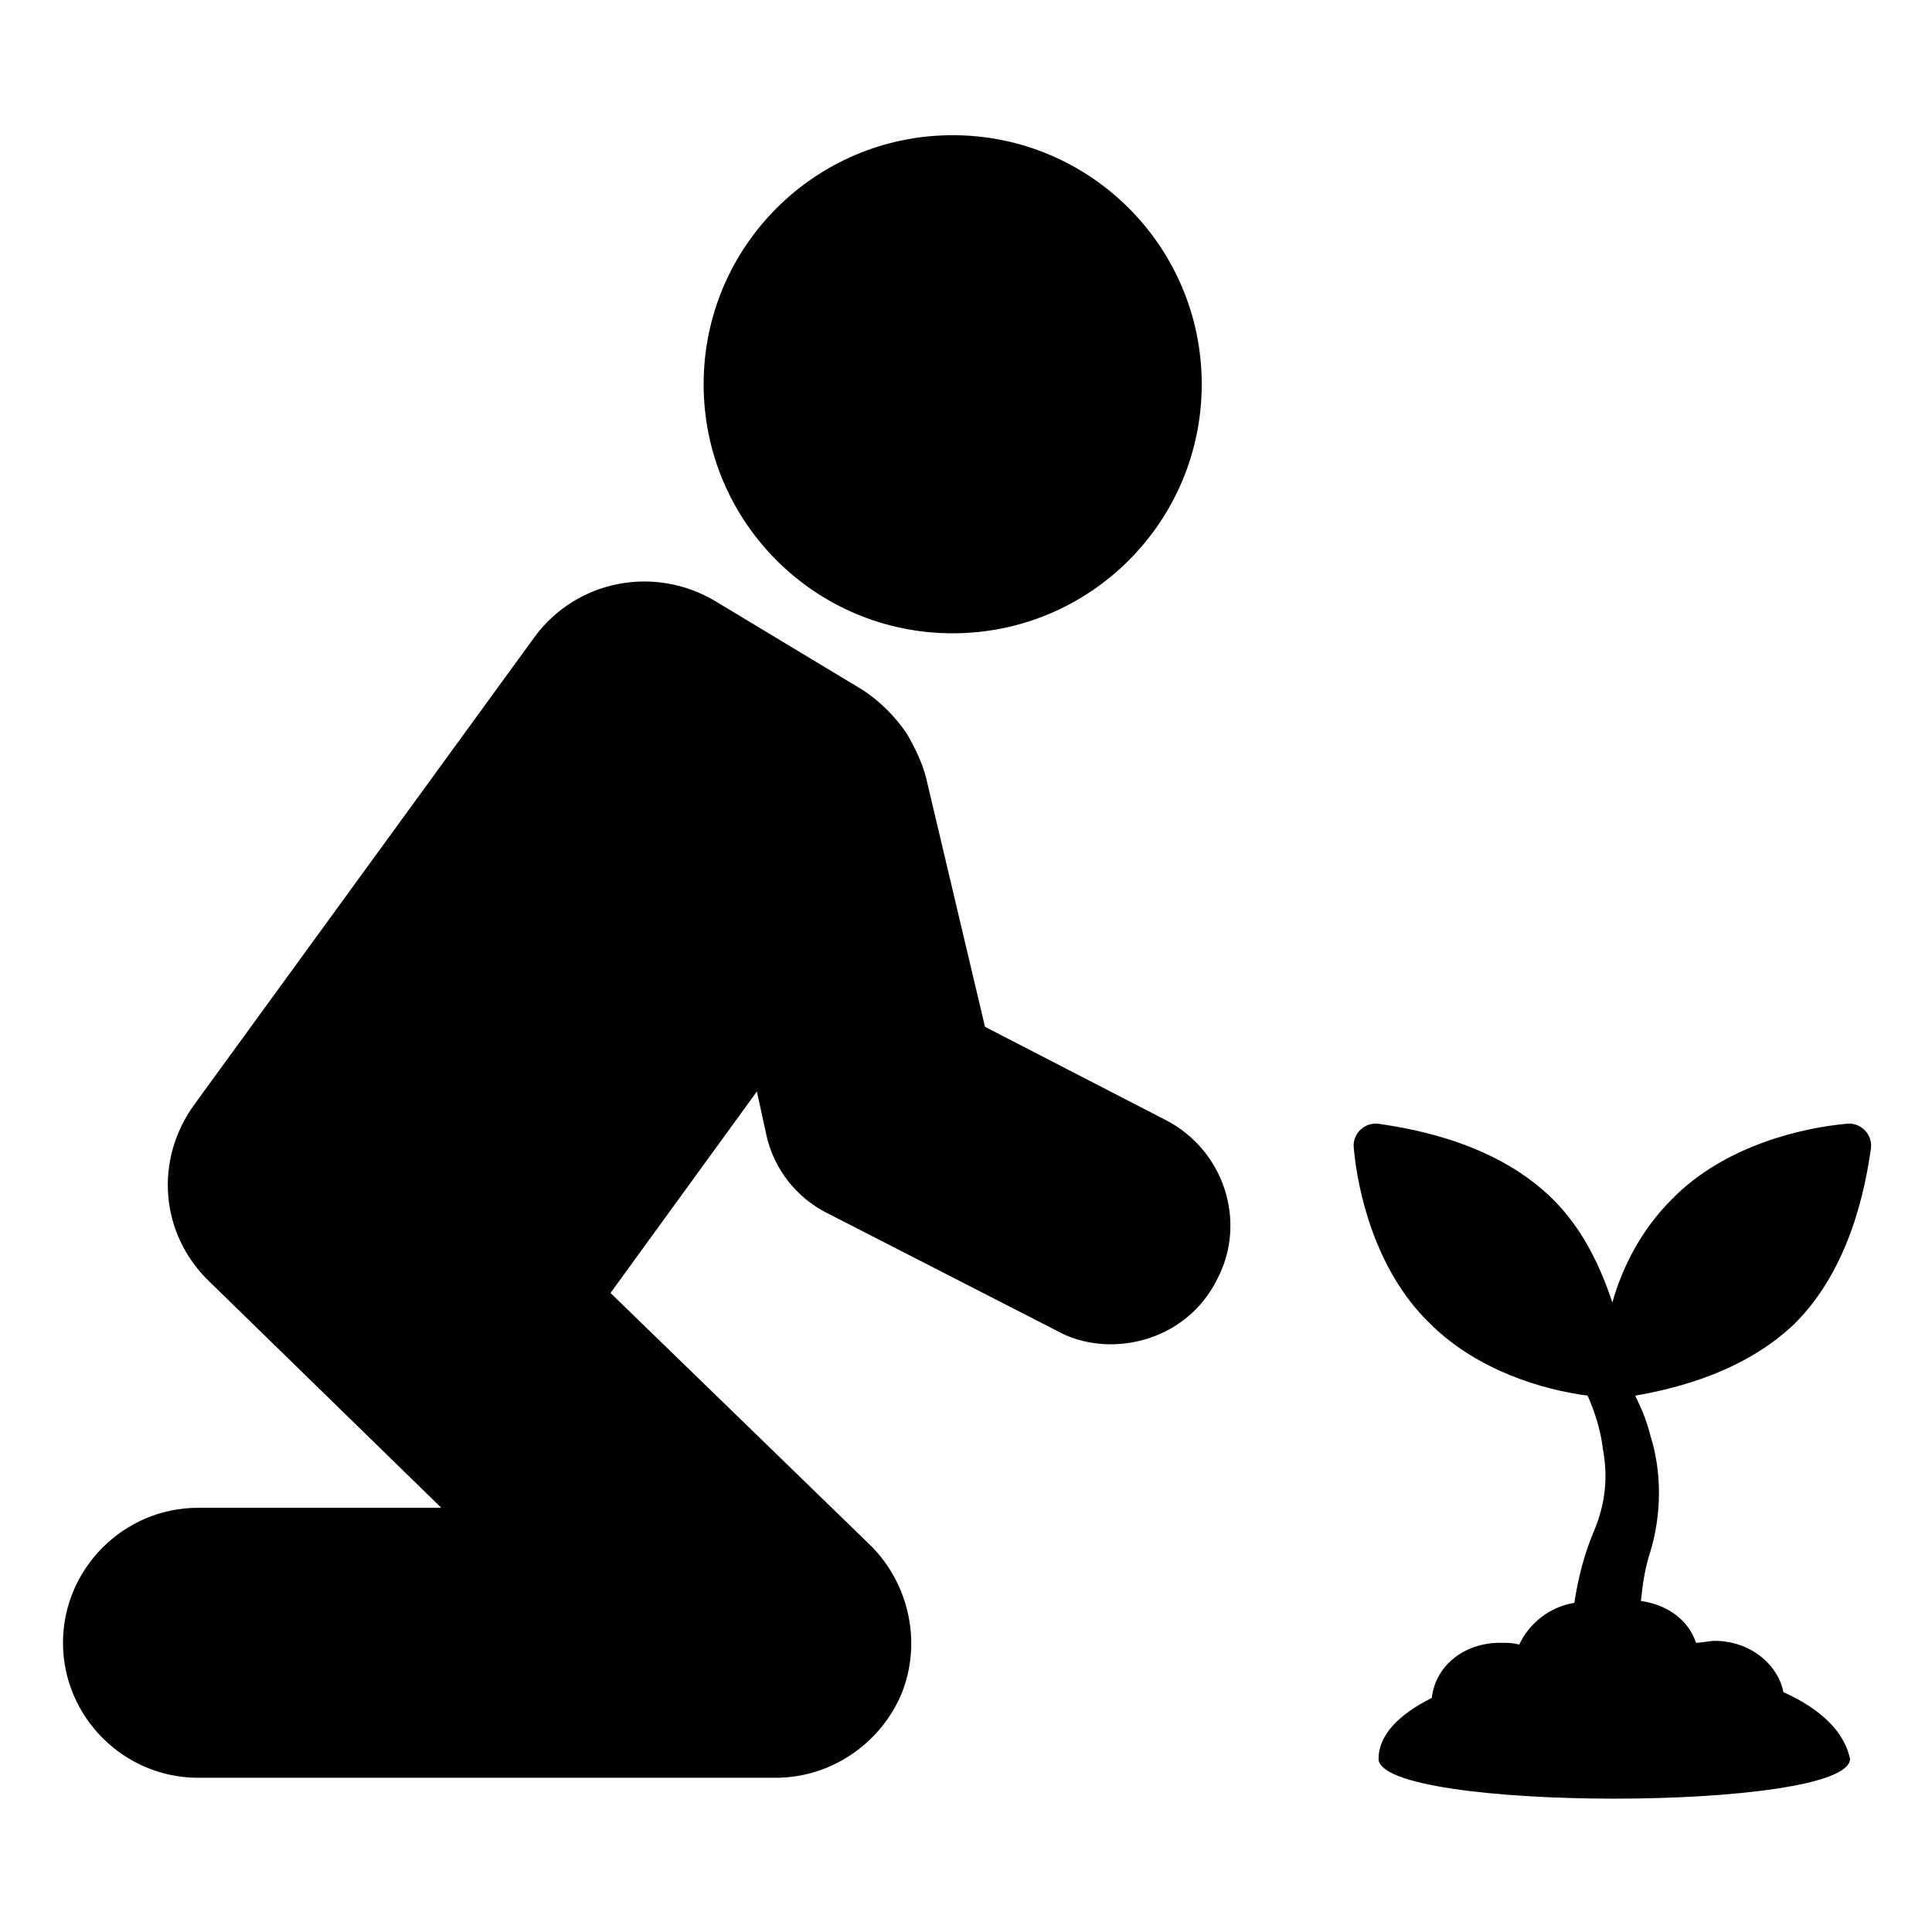 <?xml version="1.0" encoding="UTF-8"?>
<!-- Uploaded to: ICON Repo, www.svgrepo.com, Generator: ICON Repo Mixer Tools -->
<svg fill="#000000" width="800px" height="800px" version="1.1" viewBox="144 144 512 512" xmlns="http://www.w3.org/2000/svg">
 <g>
  <path d="m616.64 592.45c-1.512-7.559-9.07-13.602-18.137-13.602-1.512 0-3.527 0.504-5.039 0.504-2.016-6.047-7.559-10.078-14.609-11.082 0.504-4.535 1.008-8.566 2.519-13.098 3.023-10.078 3.023-21.16 0-30.73-1.008-4.031-2.519-7.559-4.031-10.578 11.586-2.016 29.223-6.551 42.32-19.145 14.609-14.609 18.641-35.77 20.152-46.352 0.504-4.031-3.023-7.055-6.551-6.551-11.082 1.008-32.242 5.543-46.352 20.152-8.062 8.062-13.098 18.137-15.617 27.207-3.023-9.07-7.559-19.145-15.617-27.207-14.609-14.609-35.77-18.641-46.352-20.152-4.031-0.504-7.055 3.023-6.551 6.551 1.008 11.082 5.543 32.242 20.152 46.352 12.594 12.594 30.23 17.633 41.816 19.145 2.016 4.535 3.527 9.574 4.031 14.105 1.512 8.062 0.504 15.113-2.519 22.168-2.519 6.047-4.031 12.09-5.039 18.641-6.551 1.008-12.09 5.543-14.609 11.082-1.512-0.504-3.023-0.504-5.039-0.504-9.574 0-17.129 6.047-18.137 14.609-9.07 4.535-14.105 10.078-14.105 16.121 0 14.105 124.95 14.105 124.95 0-1.512-7.055-7.559-13.102-17.633-17.637z"/>
  <path d="m462.47 245.83c0 36.449-29.551 66-66 66-36.449 0-66-29.551-66-66s29.551-66 66-66c36.449 0 66 29.551 66 66"/>
  <path d="m452.9 440.81-47.863-24.688-15.617-66c-1.008-4.031-3.023-8.062-5.039-11.586-3.023-4.535-7.055-8.566-11.586-11.586l-39.297-23.68c-16.121-9.574-36.777-5.543-47.863 9.574l-90.18 123.93c-10.578 14.609-9.07 34.258 4.031 46.855l61.465 59.953h-64.488c-19.648 0-35.77 16.121-35.77 35.77 0 19.648 16.121 35.77 35.77 35.77h153.16c14.609 0 27.711-9.07 33.25-22.168 5.543-13.602 2.016-29.223-8.062-39.297l-69.02-67.008 38.793-53.402 2.519 11.586c2.016 9.07 8.062 16.625 16.121 20.656l60.961 31.234c4.535 2.519 9.574 3.527 14.105 3.527 11.586 0 22.672-6.047 28.215-17.129 8.062-15.113 2.016-34.258-13.602-42.316z"/>
 </g>
</svg>
